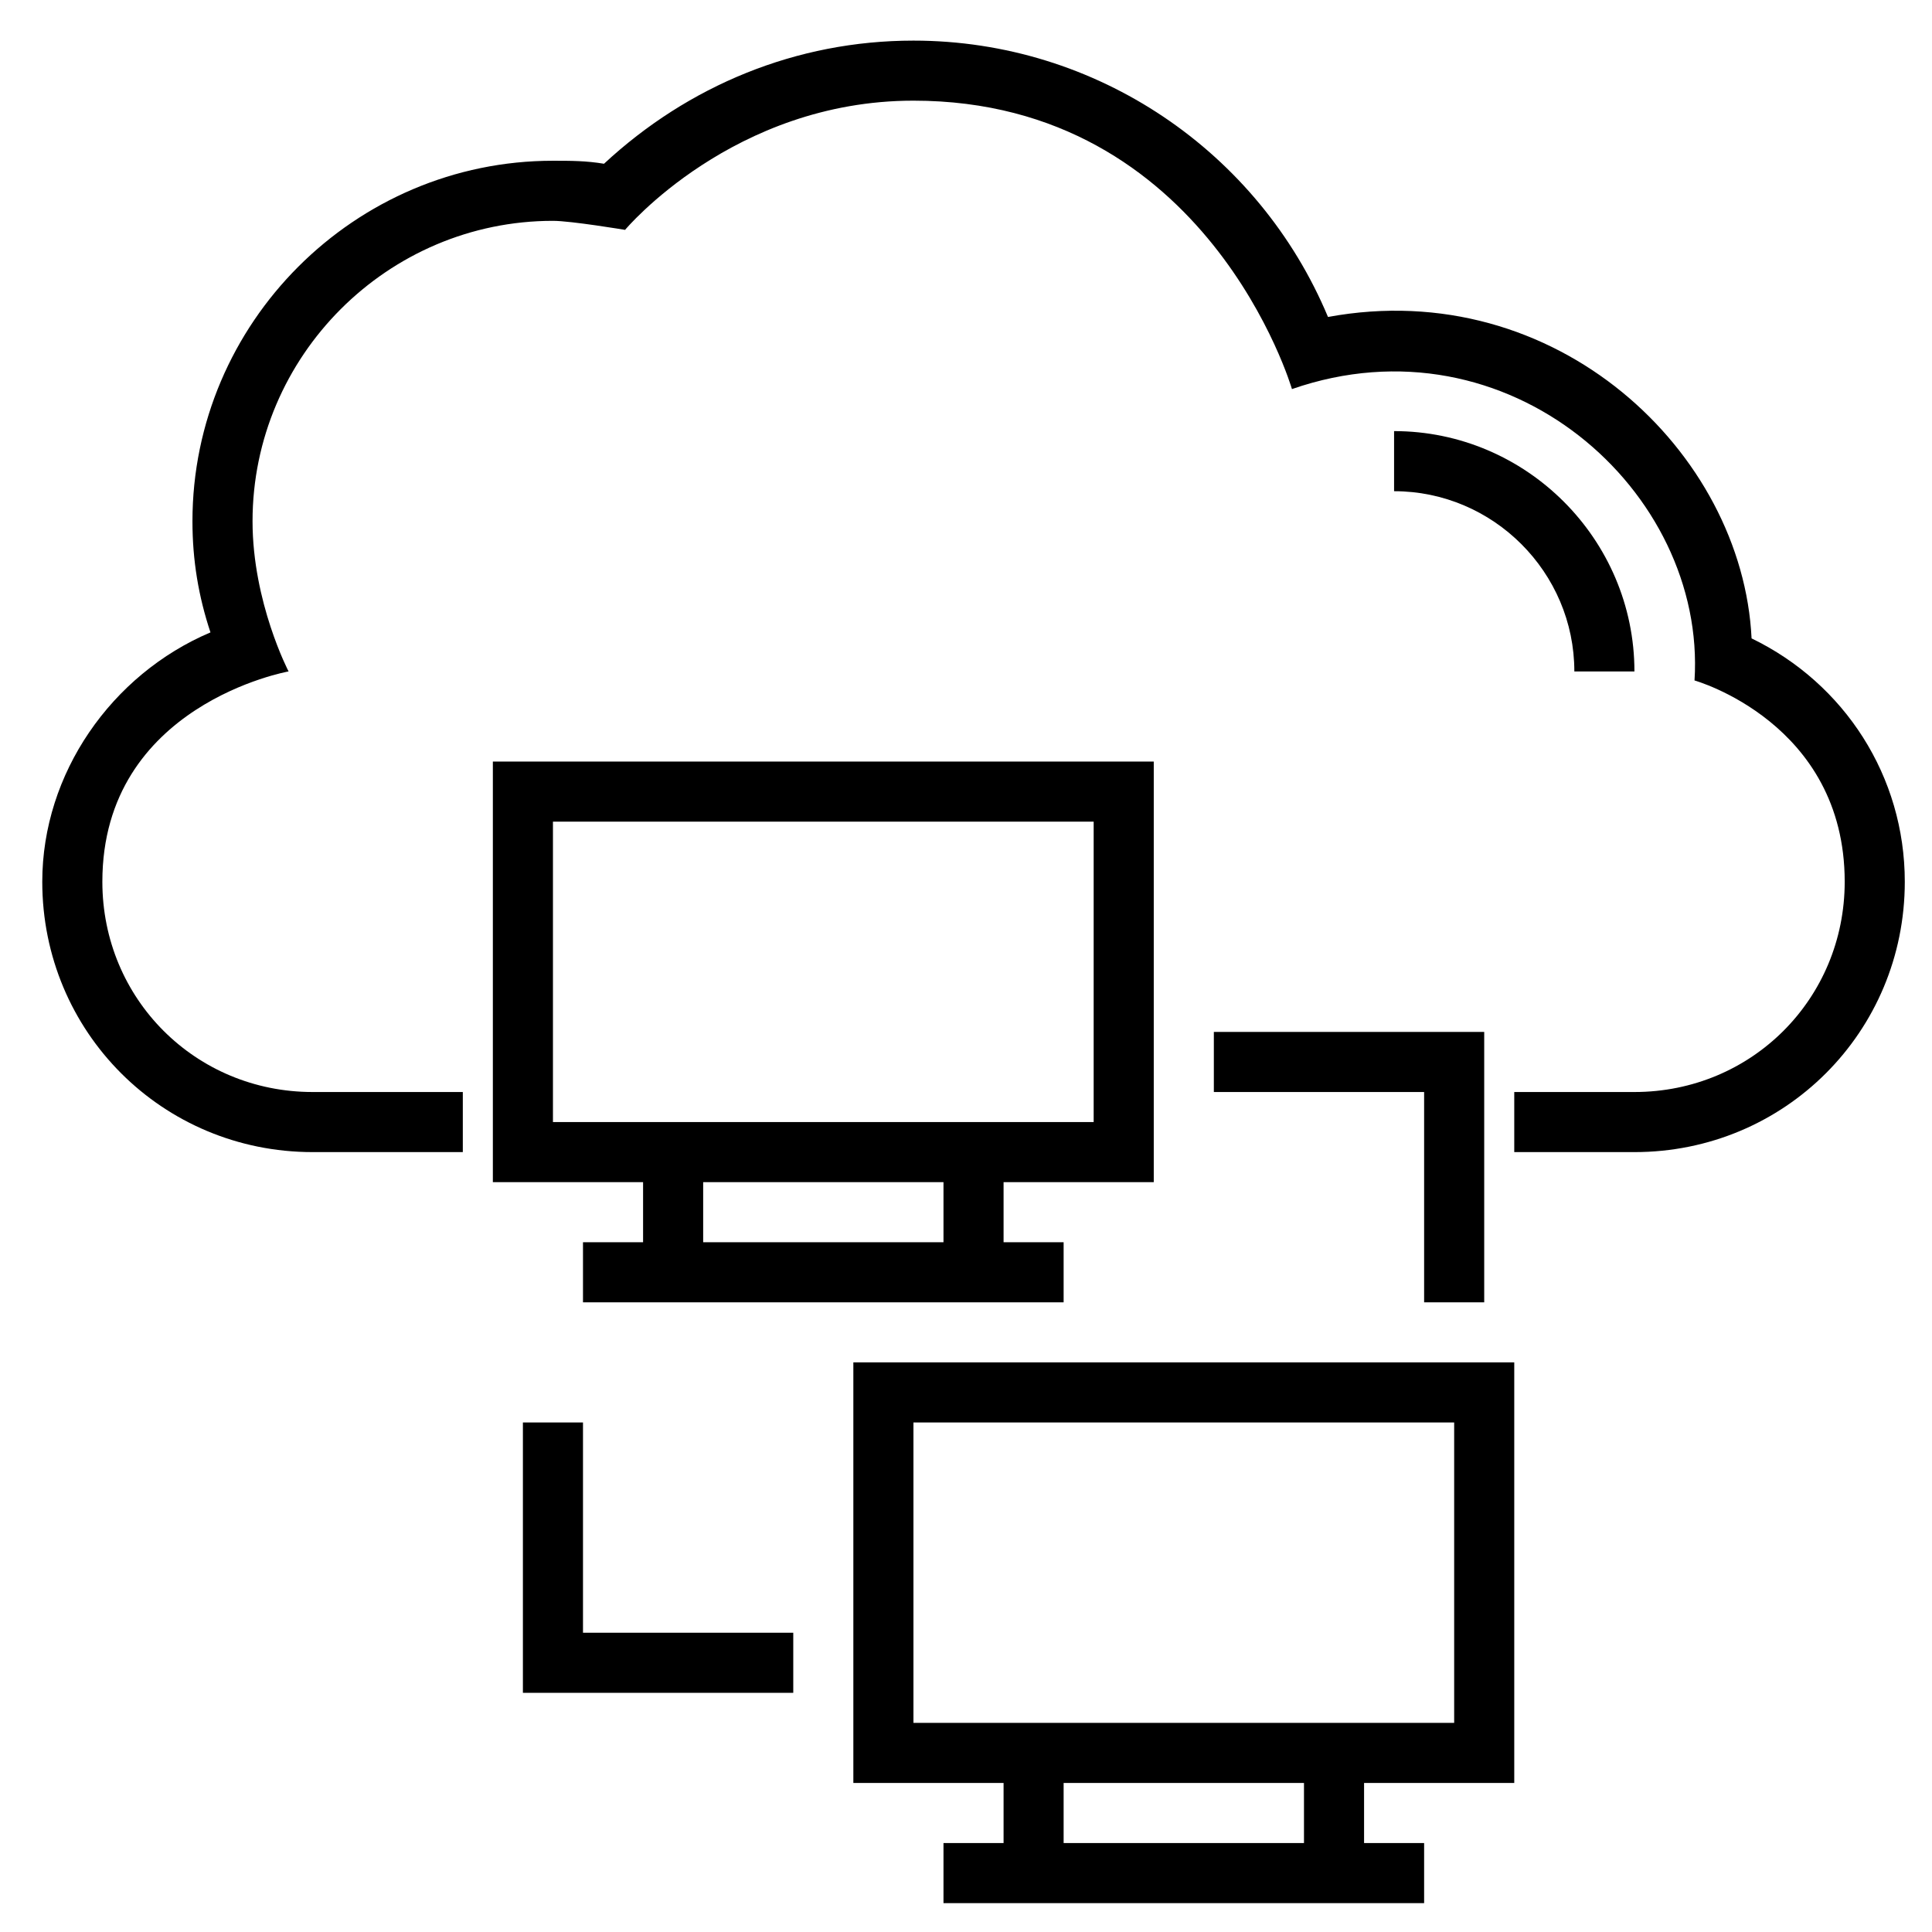 <?xml version="1.0" encoding="UTF-8"?>
<svg xmlns="http://www.w3.org/2000/svg" width="49" height="49" viewBox="0 0 49 49" fill="none">
  <g clip-path="url(#clip0_179_732)">
    <path d="M39.929 17.03H41.453C41.453 13.677 38.71 10.934 35.357 10.934V12.458C37.872 12.458 39.929 14.515 39.929 17.03Z" fill="black"></path>
    <path d="M44.424 16.191C44.196 11.468 39.472 6.972 33.681 8.039C31.929 3.849 27.815 1.03 23.167 1.03C20.196 1.03 17.453 2.172 15.319 4.153C14.862 4.077 14.481 4.077 14.024 4.077C8.996 4.077 4.881 8.191 4.881 13.22C4.881 14.21 5.034 15.125 5.338 16.039C2.824 17.106 1.072 19.62 1.072 22.363C1.072 26.172 4.119 29.22 7.929 29.22H11.738V27.696H7.929C4.957 27.696 2.596 25.334 2.596 22.363C2.596 17.868 7.319 17.029 7.319 17.029C7.319 17.029 6.405 15.277 6.405 13.22C6.405 9.03 9.834 5.601 14.024 5.601C14.481 5.601 15.853 5.83 15.853 5.83C15.853 5.83 18.596 2.553 23.167 2.553C30.634 2.553 32.767 9.868 32.767 9.868C38.253 7.963 43.281 12.458 42.977 17.258C42.977 17.258 46.786 18.325 46.786 22.363C46.786 25.334 44.424 27.696 41.453 27.696H38.405V29.22H41.453C45.262 29.22 48.31 26.172 48.31 22.363C48.31 19.696 46.786 17.334 44.424 16.191Z" fill="black"></path>
    <path d="M29.262 29.982V19.315H12.5V29.982H16.31V31.506H14.786V33.03H26.976V31.506H25.453V29.982H29.262ZM14.024 28.458V20.839H27.738V28.458H14.024ZM23.929 31.506H17.834V29.982H23.929V31.506ZM21.643 45.22H25.453V46.744H23.929V48.268H36.119V46.744H34.596V45.22H38.405V34.553H21.643V45.22ZM33.072 46.744H26.976V45.22H33.072V46.744ZM23.167 36.077H36.881V43.696H23.167V36.077ZM30.786 27.696H36.119V33.03H37.643V26.172H30.786V27.696ZM14.786 36.077H13.262V42.934H20.119V41.41H14.786V36.077Z" fill="black"></path>
  </g>
  <defs>
    <clipPath id="clip0_179_732">
      <rect width="48" height="48" fill="white" transform="translate(0.691 0.649)"></rect>
    </clipPath>
  </defs>
</svg>
